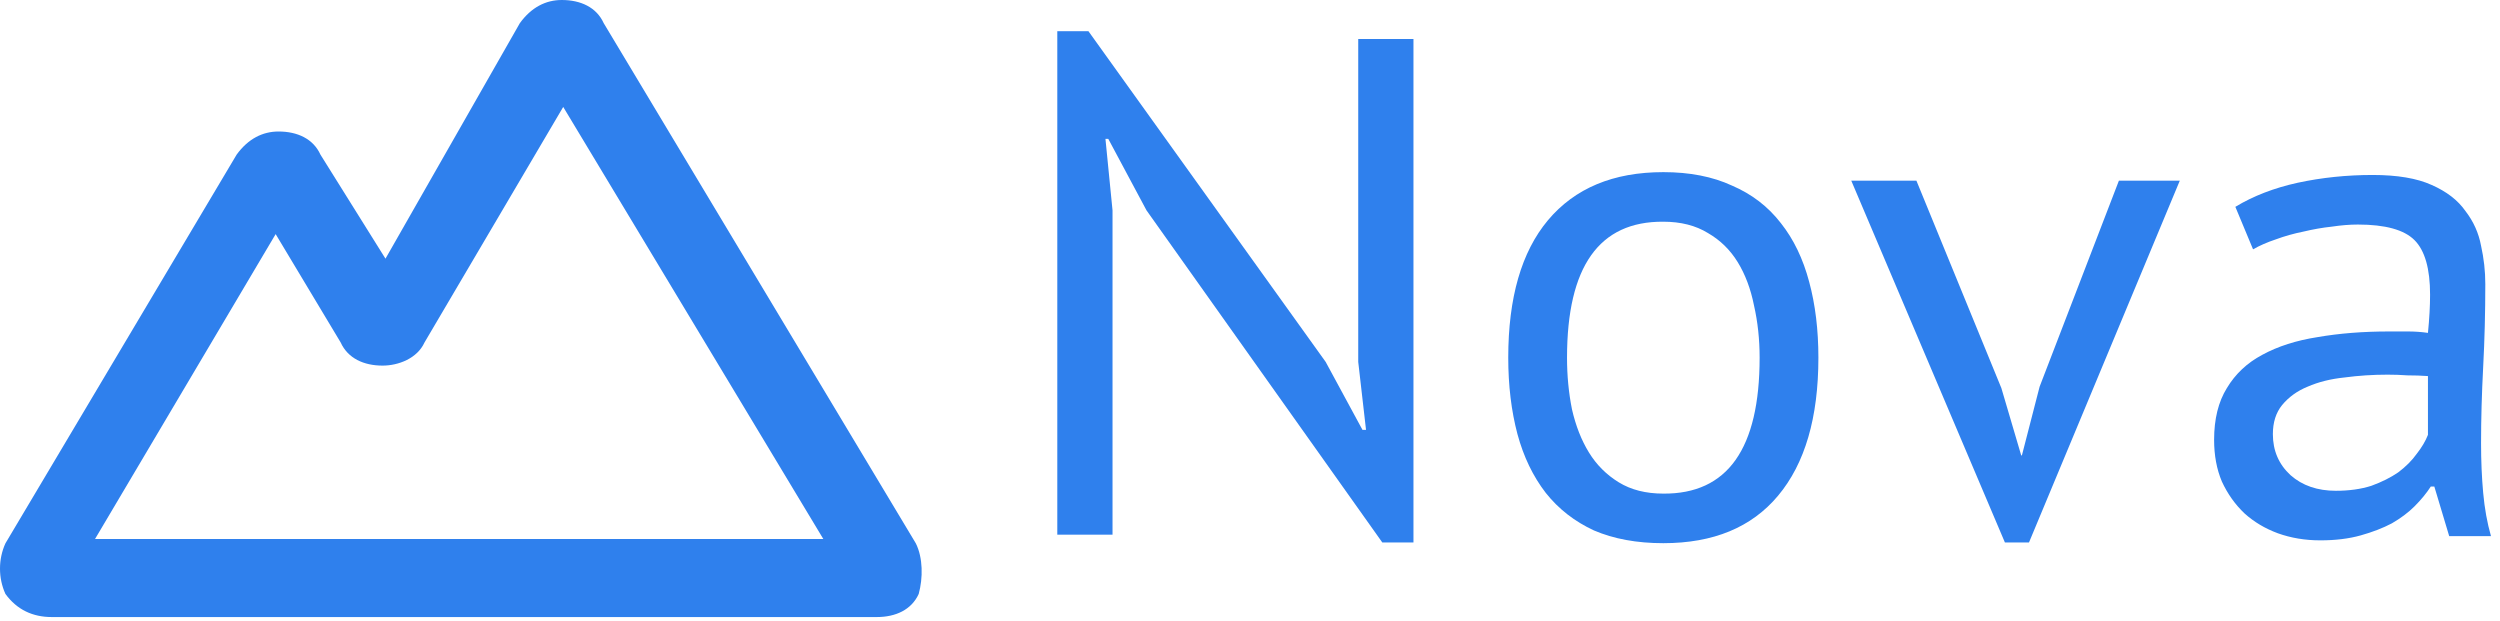 <svg fill="none" height="43" viewBox="0 0 173 43" width="173" xmlns="http://www.w3.org/2000/svg"><g fill="#2f80ed"><path d="m63.375 37.6-21.6-36c-.5-1.1-1.6-1.6-2.9-1.6-1.1 0-2.1.5-2.9 1.6l-9.3 16.3-4.5-7.2c-.5-1.1-1.6-1.6-2.9-1.6-1.1 0-2.1.5-2.9 1.6l-16 26.9c-.5 1.1-.5 2.4 0 3.5.8 1.1 1.9 1.6 3.2 1.6h57.1c1.3 0 2.4-.5 2.9-1.6.3-1.1.3-2.5-.2-3.5zm-56.8-.3 12.5-21.1 4.5 7.5c.5 1.1 1.6 1.6 2.9 1.6 1.1 0 2.4-.5 2.9-1.6l9.6-16.3 18 29.9z"/><path d="m79.339 14.558-2.646-4.949h-.196l.49 4.949v22.442h-3.822v-34.839h2.156l16.415 22.883 2.548 4.704h.245l-.539-4.704v-22.344h3.822v34.839h-2.156z"/><path d="m104.371 24.75c0-4.149.914-7.317 2.744-9.506 1.862-2.221 4.524-3.332 7.987-3.332 1.829 0 3.413.31 4.753.931 1.372.588 2.499 1.454 3.381 2.597.882 1.111 1.535 2.466 1.96 4.067.424 1.568.637 3.316.637 5.243 0 4.149-.931 7.334-2.793 9.555-1.83 2.189-4.476 3.283-7.938 3.283-1.83 0-3.43-.294-4.802-.882-1.34-.621-2.45-1.486-3.332-2.597-.882-1.143-1.536-2.499-1.96-4.067-.425-1.601-.637-3.365-.637-5.292zm4.067 0c0 1.241.114 2.434.343 3.577.261 1.143.653 2.14 1.176 2.989.522.849 1.208 1.535 2.058 2.058.849.523 1.878.784 3.087.784 4.442.033 6.664-3.103 6.664-9.408 0-1.274-.131-2.483-.392-3.626-.229-1.143-.605-2.14-1.127-2.989-.523-.849-1.209-1.519-2.058-2.009-.85-.523-1.879-.784-3.087-.784-4.443-.033-6.664 3.103-6.664 9.408z"/><path d="m138.495 26.857 1.372 4.655h.049l1.225-4.753 5.488-14.259h4.214l-10.437 25.039h-1.666l-10.633-25.039h4.508z"/><path d="m154.686 14.313c1.241-.751 2.678-1.307 4.312-1.666 1.666-.359 3.397-.539 5.194-.539 1.698 0 3.054.229 4.067.686 1.045.457 1.829 1.062 2.352 1.813.555.719.914 1.519 1.078 2.401.196.882.294 1.764.294 2.646 0 1.96-.049 3.871-.147 5.733s-.147 3.626-.147 5.292c0 1.209.049 2.352.147 3.43s.277 2.074.539 2.989h-2.891l-1.029-3.43h-.245c-.294.457-.67.915-1.127 1.372-.425.425-.948.817-1.568 1.176-.621.327-1.34.604-2.156.833-.817.229-1.748.343-2.793.343-1.046 0-2.026-.163-2.94-.49-.882-.327-1.65-.784-2.303-1.372-.654-.621-1.176-1.356-1.568-2.205-.36-.849-.539-1.813-.539-2.891 0-1.437.294-2.63.882-3.577.588-.98 1.404-1.748 2.45-2.303 1.078-.588 2.352-.996 3.822-1.225 1.502-.261 3.152-.392 4.949-.392h1.323c.457 0 .914.033 1.372.098.098-.98.147-1.862.147-2.646 0-1.797-.36-3.054-1.078-3.773-.719-.719-2.026-1.078-3.92-1.078-.556 0-1.16.049-1.813.147-.621.065-1.274.18-1.96.343-.654.131-1.291.31-1.911.539-.588.196-1.111.425-1.568.686zm6.958 19.649c.914 0 1.731-.114 2.45-.343.718-.261 1.339-.572 1.862-.931.522-.392.947-.817 1.274-1.274.359-.457.62-.898.784-1.323v-4.067c-.458-.033-.931-.049-1.421-.049-.458-.033-.915-.049-1.372-.049-1.013 0-2.009.065-2.989.196-.948.098-1.797.31-2.548.637-.719.294-1.307.719-1.764 1.274-.425.523-.637 1.192-.637 2.009 0 1.143.408 2.091 1.225 2.842.816.719 1.862 1.078 3.136 1.078z"/></g></svg>